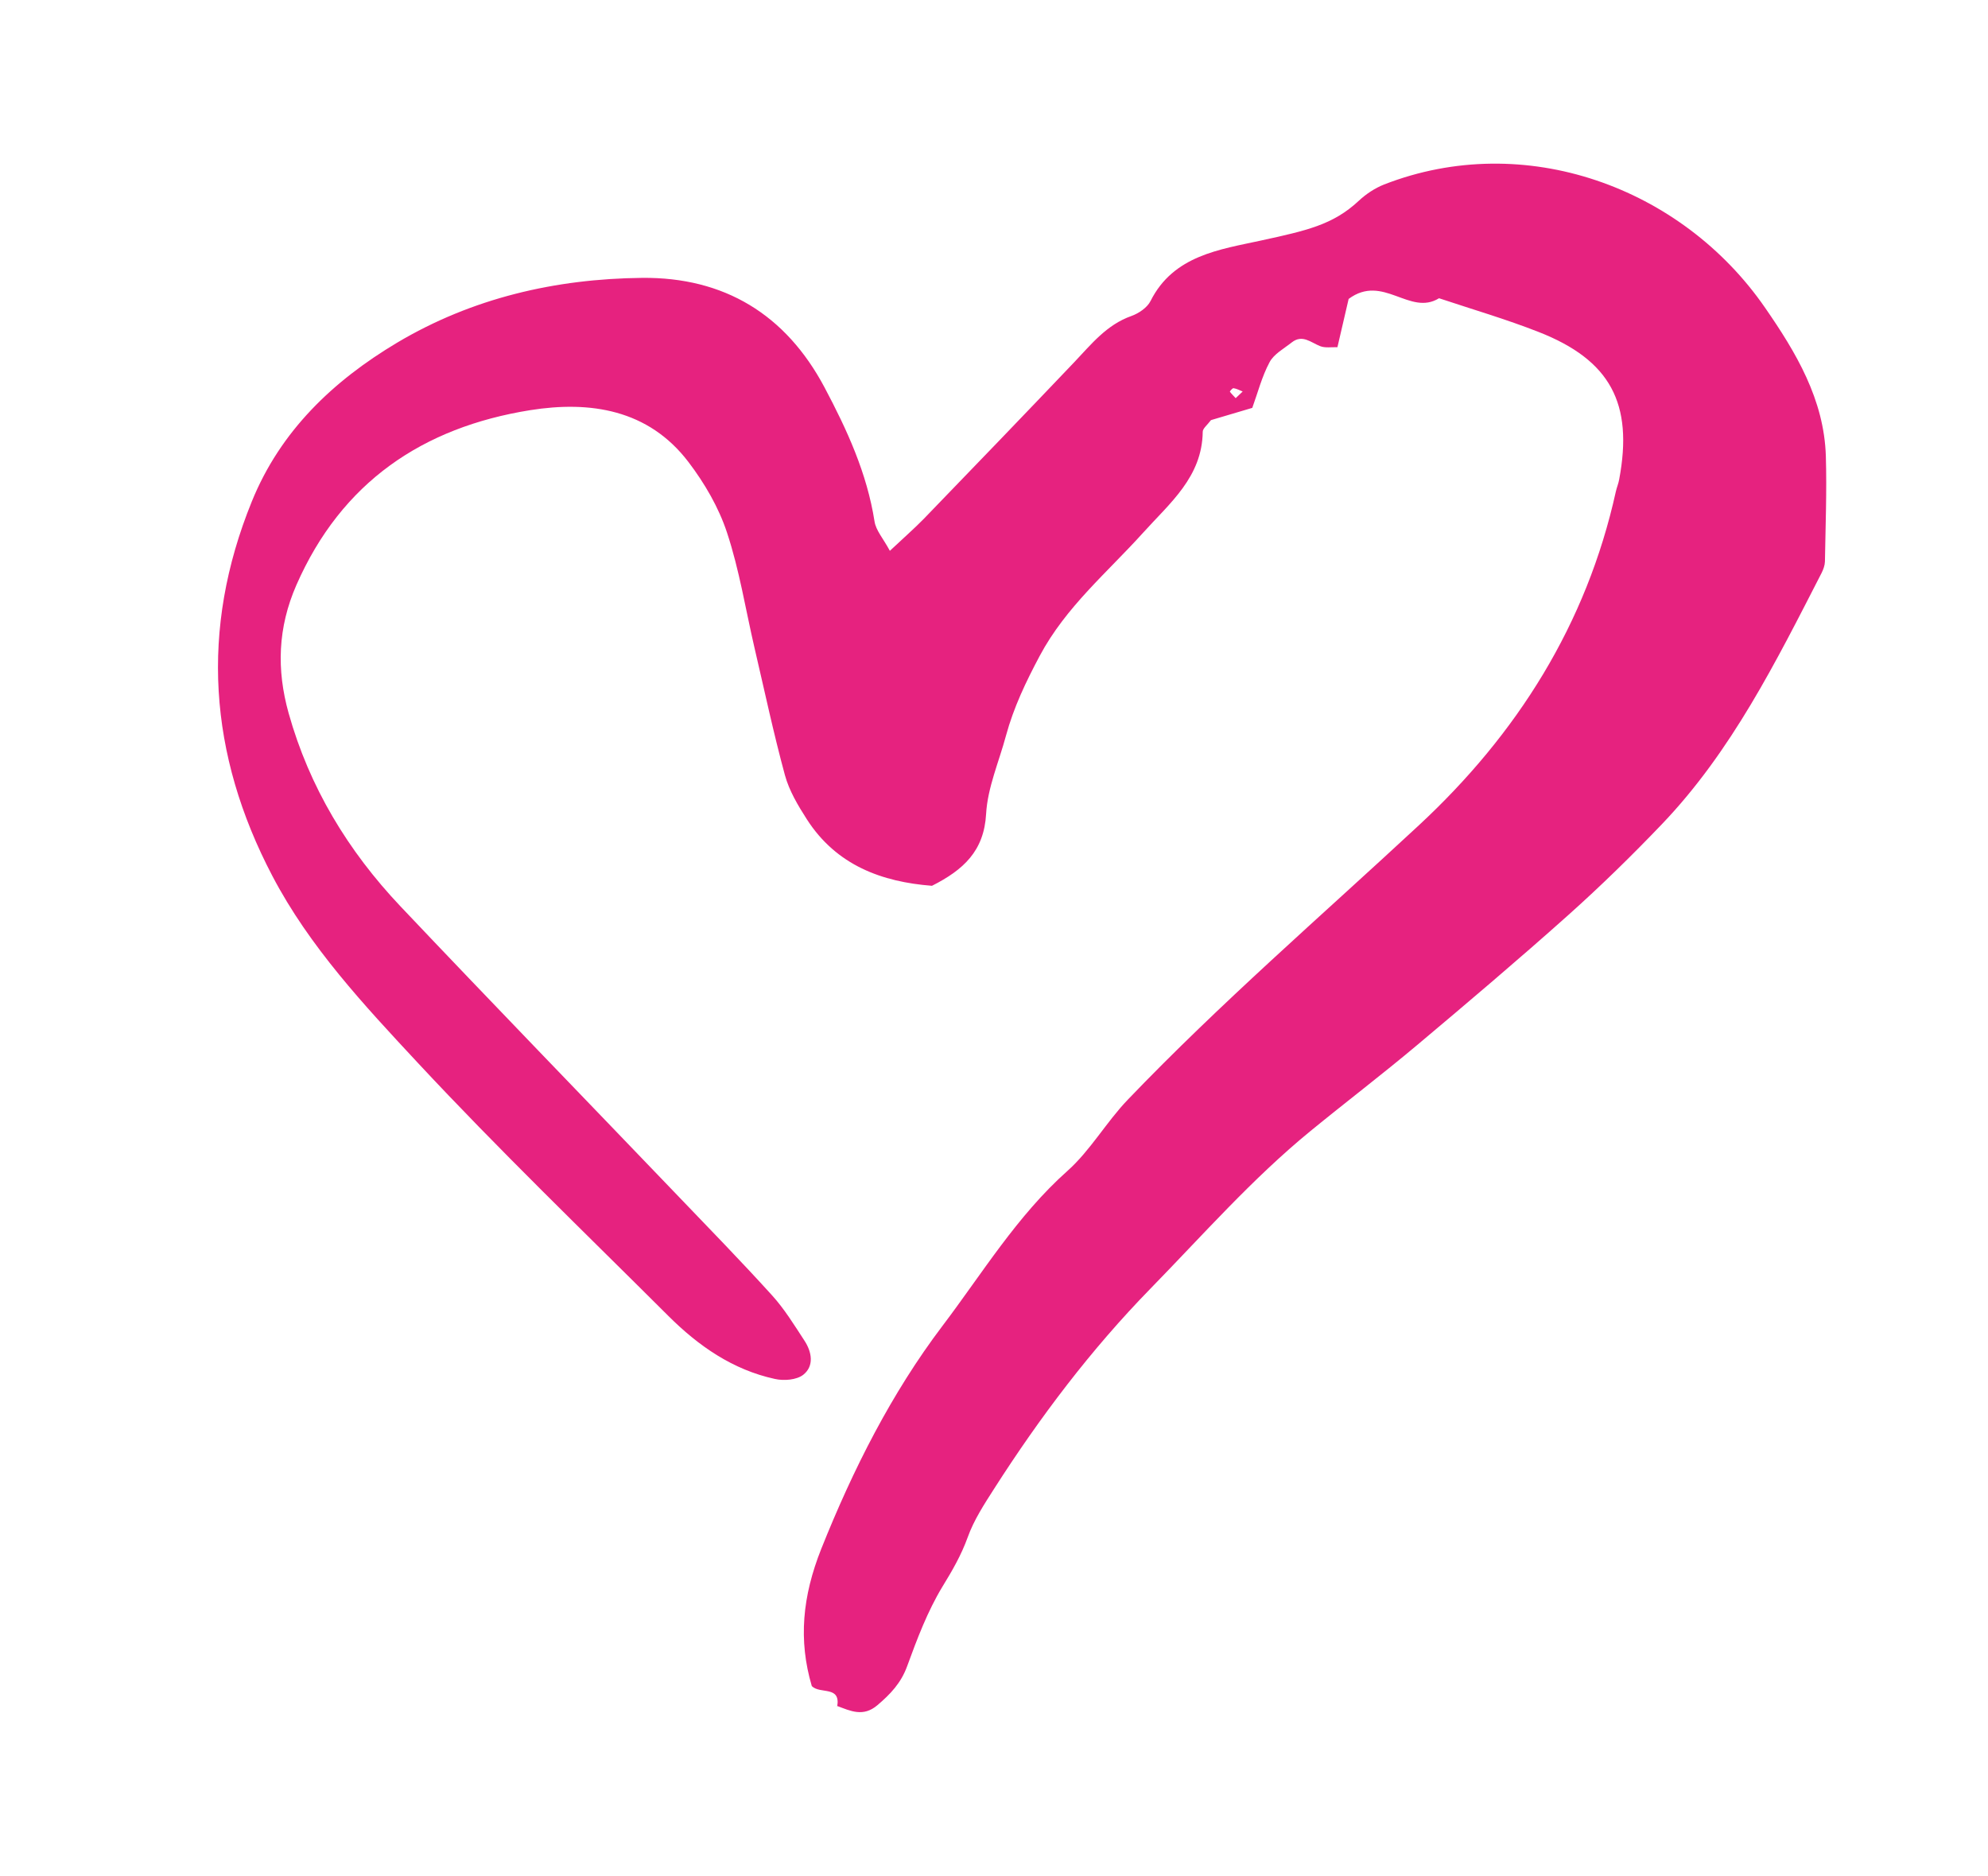 <?xml version="1.0" encoding="UTF-8"?> <!-- Generator: Adobe Illustrator 27.0.0, SVG Export Plug-In . SVG Version: 6.00 Build 0) --> <svg xmlns="http://www.w3.org/2000/svg" xmlns:xlink="http://www.w3.org/1999/xlink" id="Слой_1" x="0px" y="0px" viewBox="0 0 173.72 163.93" style="enable-background:new 0 0 173.72 163.93;" xml:space="preserve"> <style type="text/css"> .st0{fill:#E6227F;} </style> <path class="st0" d="M73.16,149.11c0.31-1.85-1.48-1.05-2.22-1.78c-1.19-4.02-0.82-7.85,0.82-11.98c2.78-6.96,6.14-13.61,10.6-19.5 c3.48-4.59,6.51-9.61,10.91-13.53c2.01-1.79,3.4-4.27,5.28-6.23c8.07-8.42,16.89-16.04,25.43-23.97 c8.59-7.97,14.66-17.57,17.22-29.17c0.08-0.36,0.23-0.7,0.29-1.05c1.25-6.64-0.76-10.43-7.03-12.89c-2.85-1.12-5.8-1.98-8.71-2.95 c-2.57,1.59-4.89-2.17-7.9,0.06c-0.24,1.03-0.59,2.55-0.98,4.22c-0.51-0.02-1.06,0.08-1.5-0.09c-0.82-0.32-1.56-1.06-2.49-0.33 c-0.68,0.54-1.56,1.01-1.94,1.73c-0.67,1.25-1.03,2.67-1.51,3.99c-1.37,0.41-2.57,0.76-3.61,1.07c-0.34,0.45-0.72,0.73-0.72,1.02 c-0.05,3.95-2.88,6.23-5.22,8.83c-3.13,3.47-6.74,6.47-9.02,10.74c-1.21,2.27-2.28,4.51-2.95,6.97c-0.61,2.28-1.61,4.54-1.74,6.85 c-0.18,3.24-1.98,4.89-4.73,6.28c-4.37-0.34-8.35-1.78-10.94-5.82c-0.77-1.2-1.54-2.49-1.91-3.85c-1-3.68-1.79-7.41-2.66-11.13 c-0.78-3.36-1.32-6.8-2.4-10.06c-0.72-2.19-1.96-4.32-3.37-6.17c-3.51-4.61-8.61-5.36-13.83-4.53c-9.38,1.5-16.48,6.28-20.43,15.28 c-1.63,3.73-1.74,7.39-0.68,11.19c1.81,6.46,5.19,12.04,9.77,16.88c8.02,8.47,16.14,16.84,24.21,25.26 c2.77,2.89,5.57,5.76,8.26,8.73c1.09,1.2,1.95,2.61,2.84,3.97c0.64,0.98,0.86,2.2-0.1,2.97c-0.58,0.46-1.7,0.55-2.49,0.37 c-3.68-0.8-6.67-2.88-9.29-5.49c-7.35-7.33-14.84-14.54-21.91-22.13c-4.69-5.04-9.46-10.13-12.71-16.33 c-5.57-10.62-6.34-21.54-1.8-32.71c2.5-6.17,7.11-10.55,12.69-13.88c6.57-3.91,13.84-5.59,21.42-5.67 c7.17-0.07,12.55,3.19,15.94,9.57c1.97,3.71,3.71,7.5,4.37,11.71c0.12,0.79,0.76,1.49,1.34,2.57c1.19-1.12,2.12-1.93,2.97-2.8 c4.4-4.55,8.79-9.11,13.15-13.69c1.49-1.57,2.83-3.27,4.99-4.03c0.64-0.23,1.38-0.73,1.67-1.31c2-3.99,6.07-4.5,9.64-5.28 c3.97-0.87,6.29-1.36,8.55-3.47c0.63-0.59,1.41-1.11,2.22-1.43c12.27-4.78,26,0.21,33.29,10.77c2.7,3.9,5.16,8.01,5.31,12.97 c0.09,3.07-0.03,6.14-0.08,9.21c-0.01,0.33-0.14,0.69-0.29,0.99c-3.98,7.75-7.86,15.58-13.96,21.96c-2.62,2.74-5.34,5.4-8.17,7.93 c-4.33,3.87-8.77,7.63-13.22,11.37c-3.06,2.57-6.24,4.99-9.33,7.52c-5.08,4.16-9.4,9.08-13.97,13.76 c-5.21,5.34-9.65,11.22-13.65,17.47c-0.87,1.36-1.78,2.75-2.32,4.26c-0.56,1.55-1.34,2.9-2.2,4.3c-1.31,2.16-2.22,4.58-3.09,6.96 c-0.53,1.46-1.45,2.43-2.59,3.4c-1.25,1.07-2.36,0.51-3.54,0.07L73.16,149.11z M108.59,34.21c-0.27-0.11-0.52-0.25-0.8-0.29 c-0.09-0.02-0.33,0.28-0.32,0.3c0.15,0.21,0.34,0.38,0.51,0.57C108.19,34.59,108.39,34.4,108.59,34.21z"></path> </svg> 